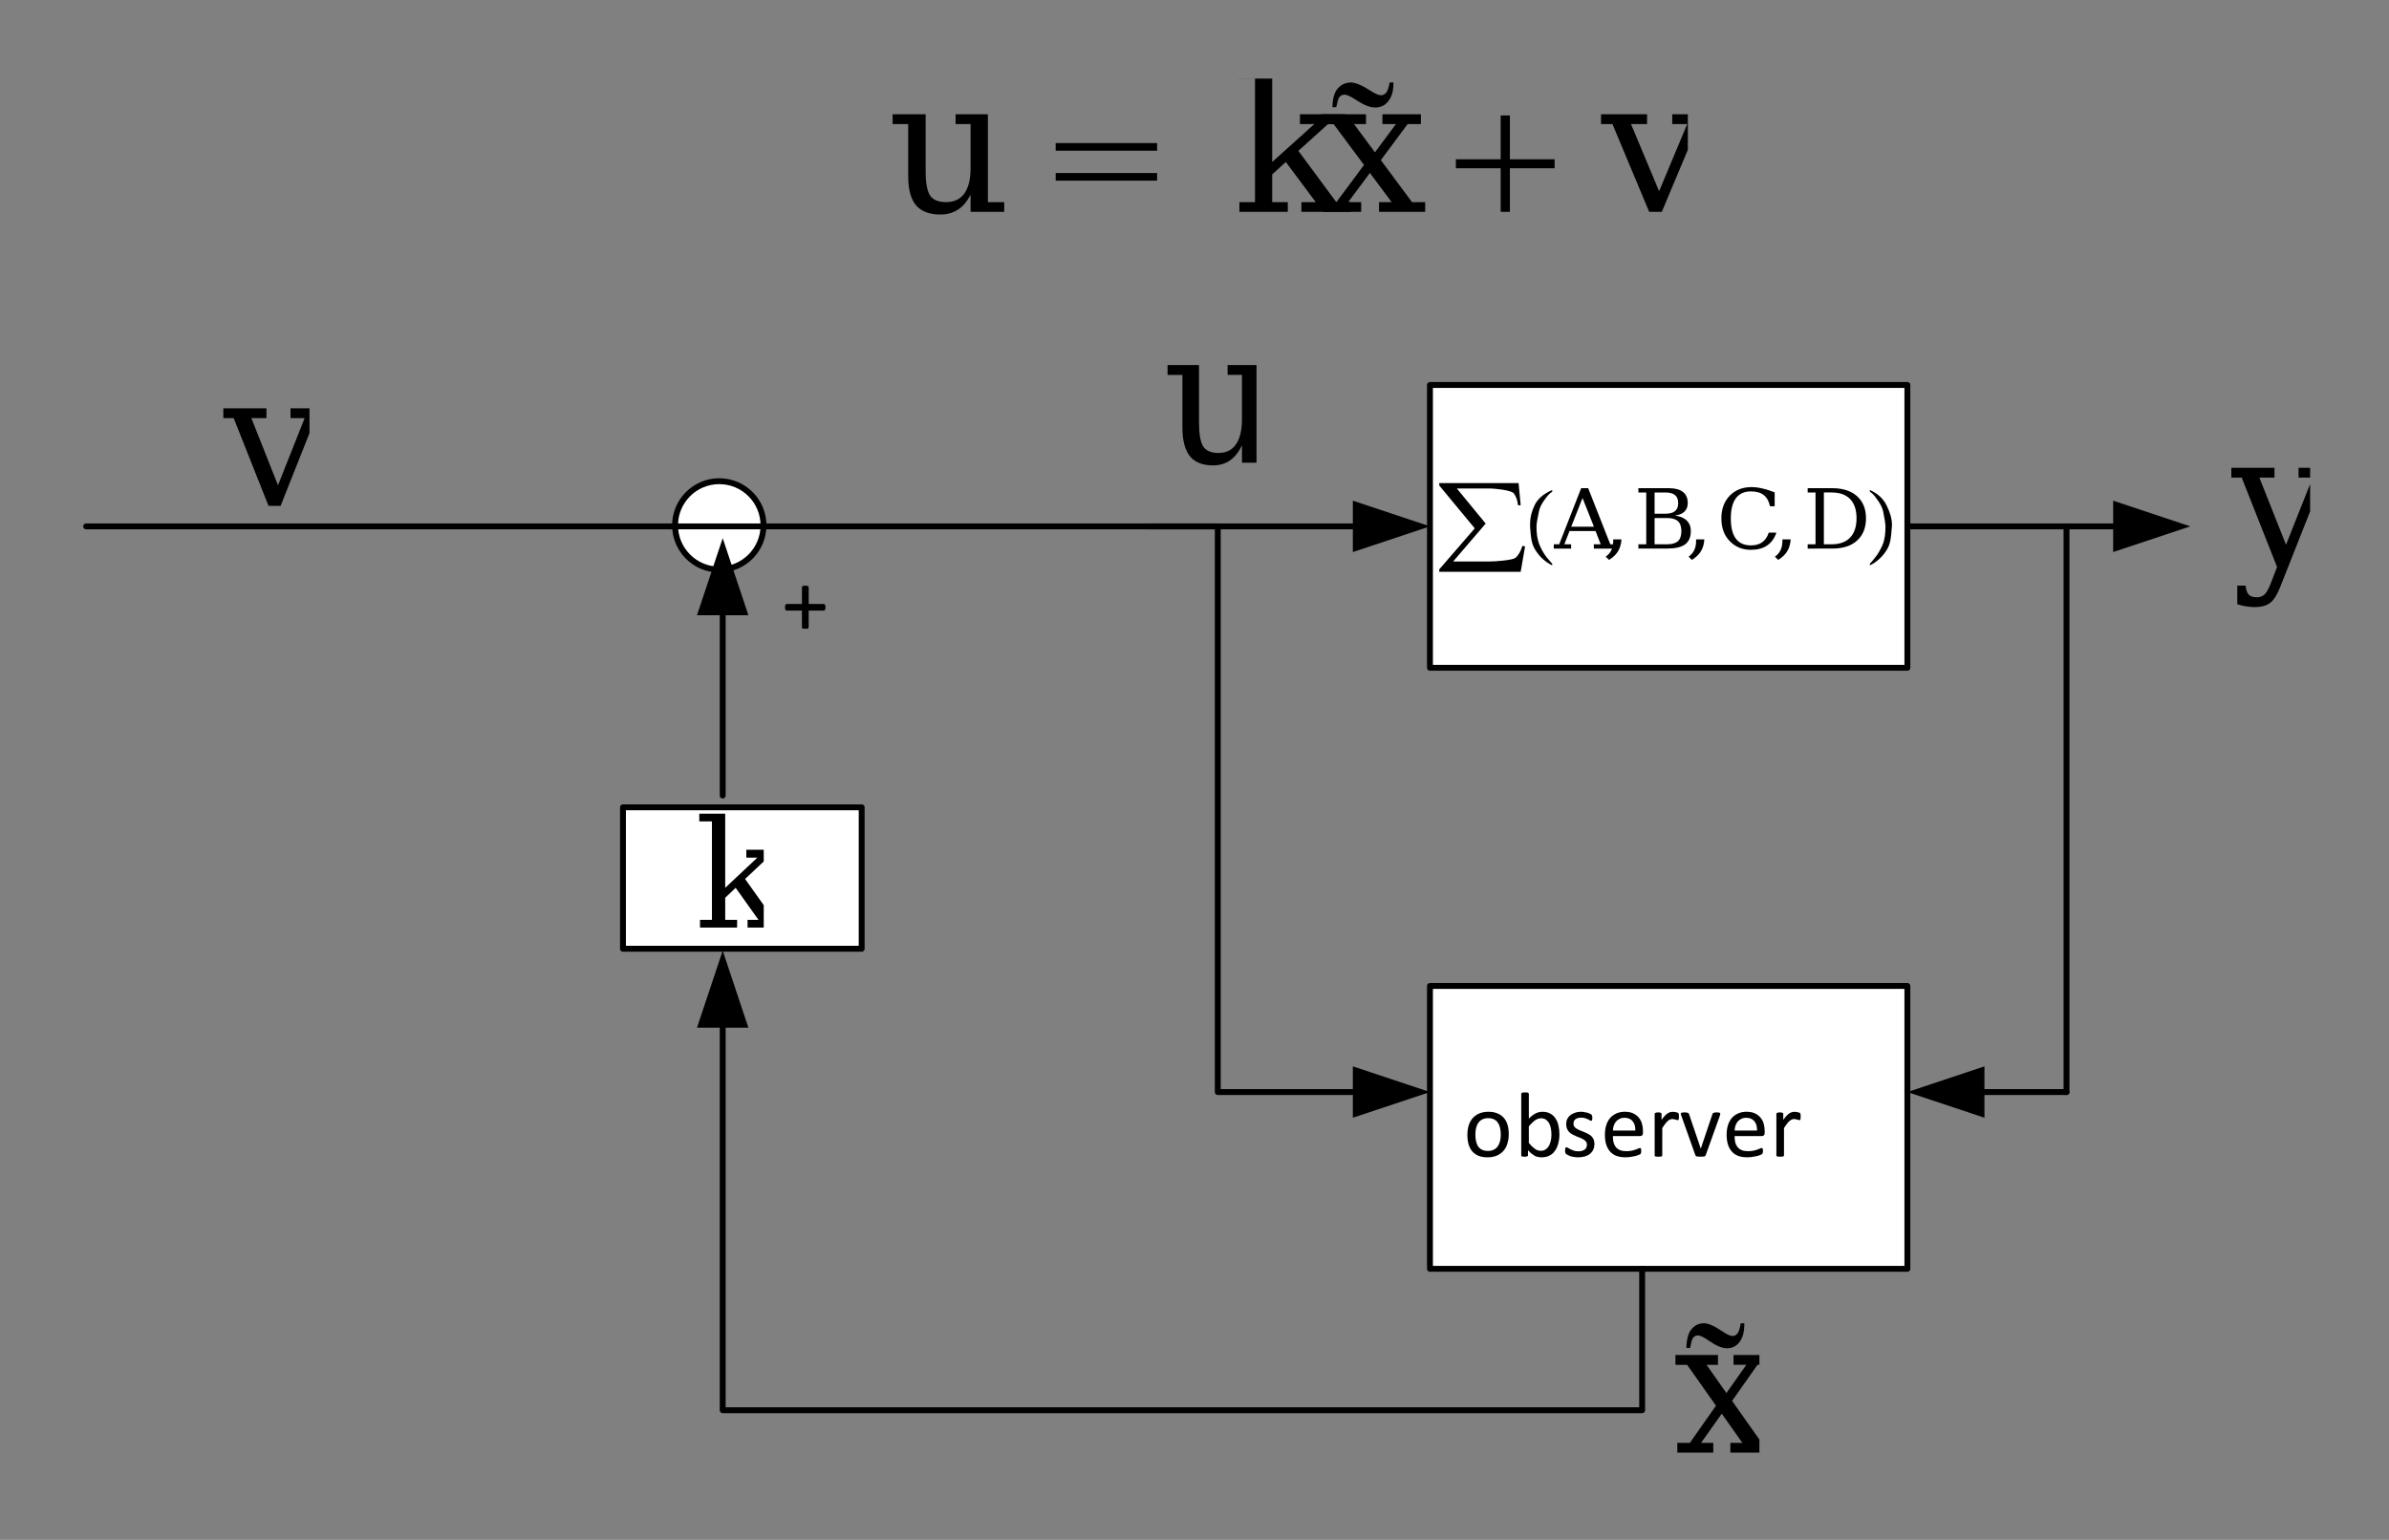 <?xml version="1.0" encoding="UTF-8"?>
<svg width="304pt" height="196pt" version="1.1" viewBox="0 0 304 196" xmlns="http://www.w3.org/2000/svg" xmlns:xlink="http://www.w3.org/1999/xlink">
 <rect x="0" y="0" width="304" height="196" fill="#808080" stroke="none"/>
 <defs>
  <symbol id="glyph0-1" overflow="visible">
   <path d="m11.219-0.578-0.562 3.234h-10.359v-0.312l4.516-5.219-4.516-5.453v-0.312h10.094l0.266 2.828h-0.344c-0.043-0.582-0.215-1.082-0.516-1.5-0.137-0.188-0.617-0.348-1.438-0.484-0.688-0.102-1.297-0.156-1.828-0.156h-4l3.672 4.469-4.141 4.828h4.562c0.551 0 1.176-0.043 1.875-0.125 0.844-0.094 1.344-0.211 1.5-0.344 0.363-0.305 0.656-0.809 0.875-1.516z"/>
  </symbol>
  <symbol id="glyph1-1" overflow="visible">
   <path d="m3.688 1.859v0.203c-0.867-0.418-1.578-1.07-2.141-1.953-0.25-0.375-0.422-0.844-0.516-1.406-0.055-0.289-0.105-0.801-0.156-1.531v-0.359c0-0.832 0.195-1.648 0.594-2.453 0.395-0.789 1.133-1.422 2.219-1.891v0.219c-0.293 0.156-0.652 0.547-1.078 1.172-0.324 0.469-0.527 0.914-0.609 1.328-0.211 0.949-0.312 1.602-0.312 1.953 0 0.836 0.098 1.527 0.297 2.078 0.156 0.461 0.414 0.969 0.781 1.531 0.102 0.156 0.254 0.344 0.453 0.562 0.25 0.289 0.406 0.473 0.469 0.547z"/>
  </symbol>
  <symbol id="glyph1-2" overflow="visible">
   <path d="m3.25-2.828c-0.055 0.73-0.105 1.242-0.156 1.531-0.094 0.562-0.262 1.031-0.5 1.406-0.562 0.883-1.277 1.535-2.141 1.953v-0.203c0.219-0.23 0.52-0.602 0.906-1.109 0.363-0.562 0.629-1.07 0.797-1.531 0.188-0.551 0.281-1.242 0.281-2.078 0-0.352-0.102-1.004-0.297-1.953-0.094-0.414-0.305-0.859-0.625-1.328-0.199-0.289-0.355-0.504-0.469-0.641-0.211-0.25-0.406-0.426-0.594-0.531v-0.219c0.977 0.438 1.676 1.07 2.094 1.891 0.477 0.938 0.719 1.789 0.719 2.547 0 0.086-0.008 0.172-0.016 0.266z"/>
  </symbol>
  <symbol id="glyph2-1" overflow="visible">
   <path d="m2.156-2.781h2.891l-1.453-3.656zm-2.219 2.781v-0.547h0.688l2.797-7.141h0.891l2.812 7.141h0.766v0.547h-2.859v-0.547h0.875l-0.656-1.688h-3.312l-0.656 1.688h0.859v0.547z"/>
  </symbol>
  <symbol id="glyph2-2" overflow="visible">
   <path d="m0.391 1.031c0.332-0.242 0.57-0.523 0.719-0.844 0.156-0.32 0.234-0.711 0.234-1.172v-0.188h1.047c-0.031 0.594-0.18 1.102-0.438 1.516-0.25 0.414-0.633 0.781-1.141 1.094z"/>
  </symbol>
  <symbol id="glyph2-3" overflow="visible">
   <path d="m2.656-0.547h1.578c0.633 0 1.098-0.129 1.391-0.391 0.289-0.27 0.438-0.695 0.438-1.281 0-0.582-0.148-1.004-0.438-1.266-0.293-0.27-0.758-0.406-1.391-0.406h-1.578zm0-3.891h1.344c0.57 0 0.988-0.109 1.25-0.328 0.27-0.219 0.406-0.555 0.406-1.016 0-0.477-0.137-0.82-0.406-1.031-0.262-0.219-0.68-0.328-1.25-0.328h-1.344zm-2.062 4.438v-0.547h1v-6.594h-1v-0.547h3.875c0.801 0 1.398 0.164 1.797 0.484 0.406 0.312 0.609 0.789 0.609 1.422 0 0.449-0.141 0.809-0.422 1.078-0.281 0.273-0.688 0.438-1.219 0.5 0.664 0.086 1.172 0.297 1.516 0.641 0.344 0.336 0.516 0.781 0.516 1.344 0 0.762-0.246 1.324-0.734 1.688-0.492 0.355-1.258 0.531-2.297 0.531z"/>
  </symbol>
  <symbol id="glyph2-4" overflow="visible">
   <path d="m7.609-2.031c-0.242 0.719-0.637 1.266-1.188 1.641-0.543 0.367-1.23 0.547-2.062 0.547-0.512 0-0.984-0.086-1.422-0.25-0.438-0.176-0.828-0.43-1.172-0.766-0.398-0.383-0.688-0.82-0.875-1.312-0.188-0.488-0.281-1.047-0.281-1.672 0-1.188 0.348-2.144 1.047-2.875 0.707-0.738 1.641-1.109 2.797-1.109 0.426 0 0.879 0.059 1.359 0.172 0.488 0.105 1.016 0.273 1.578 0.5v1.766h-0.594c-0.137-0.645-0.402-1.117-0.797-1.422-0.387-0.312-0.934-0.469-1.641-0.469-0.836 0-1.469 0.293-1.906 0.875-0.43 0.586-0.641 1.438-0.641 2.562 0 1.137 0.211 1.996 0.641 2.578 0.438 0.574 1.07 0.859 1.906 0.859 0.594 0 1.078-0.133 1.453-0.406 0.375-0.27 0.648-0.676 0.828-1.219z"/>
  </symbol>
  <symbol id="glyph2-5" overflow="visible">
   <path d="m2.656-0.547h0.984c1.02 0 1.801-0.281 2.344-0.844 0.551-0.57 0.828-1.395 0.828-2.469 0-1.062-0.273-1.875-0.812-2.438-0.543-0.562-1.328-0.844-2.359-0.844h-0.984zm-2.062 0.547v-0.547h1v-6.594h-1v-0.547h3.125c1.352 0 2.406 0.34 3.156 1.016 0.758 0.68 1.141 1.617 1.141 2.812 0 1.211-0.383 2.156-1.141 2.844-0.75 0.68-1.805 1.016-3.156 1.016z"/>
  </symbol>
  <symbol id="glyph3-1" overflow="visible">
   <path d="m8.266-12.422h3.922v11.188h1.984v1.234h-4.078v-2.203c-0.398 0.836-0.902 1.469-1.516 1.906-0.617 0.426-1.328 0.641-2.141 0.641-1.344 0-2.336-0.391-2.969-1.172-0.637-0.789-0.953-2.019-0.953-3.688v-6.656h-1.891v-1.25h4v7.234c0 1.512 0.176 2.547 0.531 3.109 0.363 0.562 1.008 0.844 1.938 0.844 0.977 0 1.723-0.363 2.234-1.094 0.508-0.738 0.766-1.805 0.766-3.203v-5.641h-1.828z"/>
  </symbol>
  <symbol id="glyph4-1" overflow="visible">
   <path d="m5.016 2.281 0.797-2.078-4.5-11.375h-1.375v-1.25h5.547v1.25h-1.922l3.391 8.547 3.391-8.547h-1.797v-1.25h4.531v1.25h-1.359l-5.531 13.984c-0.375 0.957-0.797 1.613-1.266 1.969-0.461 0.352-1.109 0.531-1.953 0.531-0.355 0-0.719-0.031-1.094-0.094s-0.75-0.152-1.125-0.266v-2.375h1.062c0.051 0.531 0.18 0.91 0.391 1.141 0.219 0.227 0.555 0.344 1.016 0.344 0.414 0 0.75-0.121 1-0.359 0.25-0.23 0.516-0.703 0.797-1.422z"/>
  </symbol>
  <symbol id="glyph4-2" overflow="visible">
   <path d="m6.766-7.578 2.531-3.594h-1.625v-1.25h4.656v1.25h-1.609l-3.234 4.594 3.781 5.344h1.578v1.234h-5.578v-1.234h1.531l-2.625-3.719-2.641 3.719h1.562v1.234h-4.578v-1.234h1.594l3.328-4.734-3.672-5.203h-1.484v-1.25h5.406v1.25h-1.453z"/>
  </symbol>
  <symbol id="glyph4-3" overflow="visible">
   <path d="m5.75 0-4.438-11.172h-1.375v-1.25h5.547v1.25h-1.922l3.391 8.547 3.391-8.547h-1.797v-1.25h4.531v1.25h-1.359l-4.438 11.172z"/>
  </symbol>
  <symbol id="glyph5-1" overflow="visible">
   <path d="m5.359 0h-4.719v-0.984h1.516v-12.531h-1.609v-0.984h3.297v9.438l4.094-3.844h-1.406v-1h4.406v1h-1.672l-2.891 2.719 3.703 5.203h1.391v0.984h-4.781v-0.984h1.391l-2.906-4.078-1.328 1.266v2.812h1.516z"/>
  </symbol>
  <symbol id="glyph6-1" overflow="visible">
   <path d="m7.562-15.906c0 0.773-0.094 1.375-0.281 1.812-0.406 0.918-1.055 1.375-1.938 1.375-0.594 0-1.344-0.312-2.25-0.938-0.68-0.469-1.152-0.703-1.422-0.703-0.293 0-0.523 0.133-0.688 0.391-0.074 0.105-0.184 0.508-0.328 1.203h-0.469c0.031-1.113 0.25-1.91 0.656-2.391 0.414-0.488 0.93-0.738 1.547-0.75 0.551-0.008 1.328 0.324 2.328 1 0.602 0.418 1.055 0.625 1.359 0.625 0.219 0 0.414-0.098 0.594-0.297 0.176-0.195 0.32-0.641 0.438-1.328z"/>
  </symbol>
  <symbol id="glyph7-1" overflow="visible">
   <path d="m5.797-2.844c0 0.43-0.059 0.824-0.172 1.188-0.105 0.367-0.273 0.68-0.5 0.938-0.23 0.262-0.512 0.465-0.844 0.609-0.336 0.145-0.727 0.219-1.172 0.219-0.438 0-0.82-0.062-1.141-0.188-0.324-0.133-0.594-0.32-0.812-0.562-0.211-0.25-0.367-0.547-0.469-0.891-0.105-0.352-0.156-0.754-0.156-1.203 0-0.426 0.051-0.82 0.156-1.188 0.113-0.363 0.281-0.676 0.5-0.938 0.227-0.258 0.508-0.461 0.844-0.609 0.344-0.145 0.738-0.219 1.188-0.219 0.438 0 0.812 0.07 1.125 0.203 0.32 0.125 0.594 0.312 0.812 0.562 0.219 0.242 0.379 0.539 0.484 0.891 0.102 0.355 0.156 0.75 0.156 1.188zm-1.016 0.062c0-0.281-0.027-0.547-0.078-0.797-0.055-0.258-0.141-0.484-0.266-0.672-0.117-0.195-0.277-0.348-0.484-0.453-0.211-0.113-0.469-0.172-0.781-0.172-0.281 0-0.527 0.055-0.734 0.156-0.199 0.094-0.367 0.234-0.5 0.422-0.137 0.188-0.234 0.414-0.297 0.672-0.062 0.25-0.094 0.527-0.094 0.828 0 0.281 0.023 0.555 0.078 0.812 0.051 0.25 0.133 0.477 0.25 0.672 0.125 0.188 0.289 0.34 0.5 0.453 0.207 0.105 0.469 0.156 0.781 0.156 0.281 0 0.523-0.051 0.734-0.156 0.207-0.102 0.375-0.242 0.5-0.422 0.133-0.188 0.234-0.406 0.297-0.656 0.062-0.258 0.094-0.539 0.094-0.844z"/>
  </symbol>
  <symbol id="glyph7-2" overflow="visible">
   <path d="m5.75-2.859c0 0.461-0.055 0.871-0.156 1.234-0.094 0.367-0.242 0.68-0.438 0.938-0.188 0.262-0.422 0.461-0.703 0.594-0.281 0.133-0.605 0.203-0.969 0.203-0.168 0-0.324-0.016-0.469-0.047-0.148-0.031-0.289-0.082-0.422-0.156-0.137-0.082-0.273-0.176-0.406-0.281-0.137-0.113-0.281-0.254-0.438-0.422v0.656c0 0.031-0.012 0.059-0.031 0.078-0.012 0.023-0.039 0.043-0.078 0.062-0.031 0.008-0.074 0.016-0.125 0.016-0.055 0.008-0.121 0.016-0.203 0.016-0.074 0-0.141-0.008-0.203-0.016-0.055 0-0.094-0.008-0.125-0.016-0.031-0.02-0.059-0.039-0.078-0.062-0.012-0.02-0.016-0.047-0.016-0.078v-7.828c0-0.031 0.004-0.055 0.016-0.078 0.02-0.031 0.047-0.051 0.078-0.062 0.039-0.02 0.094-0.031 0.156-0.031 0.062-0.008 0.141-0.016 0.234-0.016 0.102 0 0.188 0.008 0.25 0.016 0.062 0 0.109 0.012 0.141 0.031 0.031 0.012 0.051 0.031 0.062 0.062 0.02 0.023 0.031 0.047 0.031 0.078v3.156c0.156-0.164 0.305-0.301 0.453-0.406 0.145-0.113 0.285-0.203 0.422-0.266 0.145-0.07 0.285-0.125 0.422-0.156 0.145-0.031 0.297-0.047 0.453-0.047 0.383 0 0.711 0.078 0.984 0.234 0.27 0.148 0.488 0.352 0.656 0.609 0.176 0.262 0.301 0.562 0.375 0.906 0.082 0.344 0.125 0.703 0.125 1.078zm-1.016 0.109c0-0.258-0.023-0.516-0.062-0.766-0.043-0.258-0.117-0.488-0.219-0.688-0.105-0.195-0.242-0.352-0.406-0.469-0.168-0.125-0.375-0.188-0.625-0.188-0.125 0-0.25 0.023-0.375 0.062-0.117 0.031-0.234 0.09-0.359 0.172-0.125 0.086-0.258 0.195-0.391 0.328-0.137 0.125-0.281 0.281-0.438 0.469v2.109c0.27 0.324 0.523 0.574 0.766 0.75 0.238 0.168 0.488 0.25 0.75 0.25 0.25 0 0.457-0.055 0.625-0.172 0.176-0.125 0.316-0.281 0.422-0.469 0.102-0.195 0.18-0.414 0.234-0.656 0.051-0.238 0.078-0.484 0.078-0.734z"/>
  </symbol>
  <symbol id="glyph7-3" overflow="visible">
   <path d="m4.203-1.578c0 0.273-0.055 0.512-0.156 0.719-0.094 0.211-0.234 0.387-0.422 0.531-0.18 0.148-0.398 0.258-0.656 0.328-0.25 0.07-0.527 0.109-0.828 0.109-0.188 0-0.371-0.016-0.547-0.047-0.168-0.023-0.32-0.055-0.453-0.094-0.137-0.051-0.25-0.102-0.344-0.156-0.094-0.051-0.164-0.094-0.203-0.125-0.043-0.039-0.074-0.098-0.094-0.172-0.023-0.07-0.031-0.164-0.031-0.281 0-0.07 0.004-0.133 0.016-0.188 0.008-0.051 0.02-0.094 0.031-0.125 0.008-0.031 0.023-0.051 0.047-0.062 0.02-0.02 0.047-0.031 0.078-0.031 0.039 0 0.102 0.027 0.188 0.078 0.082 0.055 0.188 0.109 0.312 0.172s0.27 0.125 0.438 0.188c0.164 0.055 0.359 0.078 0.578 0.078 0.164 0 0.312-0.016 0.438-0.047 0.133-0.039 0.25-0.094 0.344-0.156 0.102-0.07 0.18-0.16 0.234-0.266 0.051-0.113 0.078-0.238 0.078-0.375 0-0.156-0.039-0.281-0.109-0.375-0.074-0.102-0.172-0.191-0.297-0.266-0.125-0.082-0.266-0.156-0.422-0.219s-0.32-0.125-0.484-0.188c-0.168-0.07-0.336-0.148-0.5-0.234-0.156-0.082-0.297-0.18-0.422-0.297-0.125-0.125-0.227-0.27-0.297-0.438-0.074-0.164-0.109-0.367-0.109-0.609 0-0.207 0.035-0.406 0.109-0.594 0.082-0.188 0.203-0.348 0.359-0.484 0.164-0.145 0.367-0.258 0.609-0.344 0.238-0.094 0.52-0.141 0.844-0.141 0.133 0 0.27 0.016 0.406 0.047 0.145 0.023 0.273 0.047 0.391 0.078 0.113 0.031 0.207 0.07 0.281 0.109 0.082 0.043 0.145 0.078 0.188 0.109 0.039 0.031 0.066 0.062 0.078 0.094 0.02 0.023 0.031 0.047 0.031 0.078 0.008 0.023 0.016 0.059 0.016 0.109 0.008 0.043 0.016 0.094 0.016 0.156s-0.008 0.121-0.016 0.172c0 0.043-0.012 0.078-0.031 0.109-0.012 0.031-0.027 0.059-0.047 0.078-0.012 0.012-0.031 0.016-0.062 0.016s-0.086-0.02-0.156-0.062c-0.062-0.039-0.148-0.086-0.25-0.141-0.105-0.051-0.23-0.098-0.375-0.141-0.137-0.039-0.297-0.062-0.484-0.062-0.168 0-0.312 0.023-0.438 0.062-0.125 0.031-0.23 0.086-0.312 0.156-0.074 0.062-0.133 0.141-0.172 0.234-0.043 0.094-0.062 0.199-0.062 0.312 0 0.156 0.035 0.289 0.109 0.391 0.082 0.094 0.188 0.184 0.312 0.266 0.125 0.074 0.266 0.141 0.422 0.203 0.164 0.062 0.332 0.133 0.5 0.203 0.164 0.062 0.328 0.137 0.484 0.219 0.164 0.086 0.312 0.184 0.438 0.297 0.125 0.117 0.223 0.258 0.297 0.422 0.07 0.168 0.109 0.367 0.109 0.594z"/>
  </symbol>
  <symbol id="glyph7-4" overflow="visible">
   <path d="m5.391-3.016c0 0.156-0.039 0.266-0.109 0.328-0.074 0.062-0.164 0.094-0.266 0.094h-3.453c0 0.293 0.023 0.559 0.078 0.797 0.062 0.23 0.16 0.434 0.297 0.609 0.145 0.168 0.328 0.297 0.547 0.391 0.219 0.086 0.484 0.125 0.797 0.125 0.25 0 0.473-0.02 0.672-0.062 0.195-0.039 0.363-0.086 0.5-0.141 0.145-0.051 0.266-0.098 0.359-0.141 0.094-0.039 0.16-0.062 0.203-0.062 0.031 0 0.055 0.012 0.078 0.031 0.02 0.012 0.035 0.031 0.047 0.062 0.008 0.023 0.016 0.059 0.016 0.109 0.008 0.055 0.016 0.109 0.016 0.172 0 0.055-0.008 0.102-0.016 0.141 0 0.031-0.008 0.062-0.016 0.094 0 0.031-0.008 0.059-0.016 0.078-0.012 0.023-0.027 0.047-0.047 0.078-0.023 0.023-0.09 0.059-0.203 0.109-0.105 0.043-0.242 0.09-0.406 0.141-0.168 0.043-0.359 0.078-0.578 0.109-0.219 0.039-0.453 0.062-0.703 0.062-0.438 0-0.824-0.059-1.156-0.172-0.324-0.125-0.594-0.305-0.812-0.547-0.219-0.238-0.387-0.535-0.5-0.891-0.117-0.363-0.172-0.785-0.172-1.266 0-0.445 0.055-0.852 0.172-1.219 0.113-0.363 0.281-0.672 0.5-0.922 0.227-0.25 0.5-0.441 0.812-0.578 0.312-0.133 0.66-0.203 1.047-0.203 0.414 0 0.77 0.07 1.062 0.203 0.289 0.137 0.531 0.32 0.719 0.547 0.188 0.219 0.32 0.48 0.406 0.781 0.082 0.305 0.125 0.625 0.125 0.969zm-0.969-0.281c0.008-0.508-0.105-0.906-0.344-1.188-0.23-0.289-0.578-0.438-1.047-0.438-0.242 0-0.449 0.047-0.625 0.141-0.18 0.086-0.328 0.199-0.453 0.344-0.117 0.148-0.211 0.32-0.281 0.516-0.062 0.199-0.102 0.406-0.109 0.625z"/>
  </symbol>
  <symbol id="glyph7-5" overflow="visible">
   <path d="m3.984-5.078c0 0.086-0.008 0.156-0.016 0.219 0 0.062-0.008 0.109-0.016 0.141-0.012 0.031-0.027 0.059-0.047 0.078-0.023 0.012-0.047 0.016-0.078 0.016s-0.07-0.004-0.109-0.016c-0.043-0.02-0.094-0.035-0.156-0.047-0.055-0.02-0.117-0.035-0.188-0.047-0.074-0.02-0.152-0.031-0.234-0.031-0.094 0-0.188 0.023-0.281 0.062-0.094 0.031-0.195 0.094-0.297 0.188-0.105 0.086-0.215 0.203-0.328 0.359-0.117 0.148-0.242 0.328-0.375 0.547v3.469c0 0.031-0.012 0.059-0.031 0.078-0.012 0.023-0.031 0.043-0.062 0.062-0.031 0.008-0.078 0.016-0.141 0.016-0.062 0.008-0.148 0.016-0.25 0.016-0.094 0-0.172-0.008-0.234-0.016-0.062 0-0.117-0.008-0.156-0.016-0.031-0.02-0.059-0.039-0.078-0.062-0.012-0.02-0.016-0.047-0.016-0.078v-5.281c0-0.031 0.004-0.055 0.016-0.078 0.02-0.02 0.047-0.035 0.078-0.047 0.031-0.02 0.07-0.035 0.125-0.047 0.062-0.008 0.141-0.016 0.234-0.016 0.082 0 0.148 0.008 0.203 0.016 0.062 0.012 0.109 0.027 0.141 0.047 0.031 0.012 0.051 0.027 0.062 0.047 0.008 0.023 0.016 0.047 0.016 0.078v0.766c0.145-0.207 0.281-0.379 0.406-0.516 0.133-0.133 0.254-0.238 0.359-0.312 0.113-0.07 0.227-0.125 0.344-0.156 0.113-0.031 0.227-0.047 0.344-0.047 0.039 0 0.094 0.008 0.156 0.016 0.07 0 0.141 0.012 0.203 0.031 0.07 0.012 0.133 0.027 0.188 0.047 0.062 0.023 0.102 0.043 0.125 0.062 0.031 0.023 0.047 0.043 0.047 0.062 0.008 0.012 0.016 0.031 0.016 0.062 0.008 0.023 0.016 0.062 0.016 0.125 0.008 0.055 0.016 0.121 0.016 0.203z"/>
  </symbol>
  <symbol id="glyph7-6" overflow="visible">
   <path d="m5.219-5.438v0.062c0 0.012-0.008 0.027-0.016 0.047 0 0.023-0.008 0.043-0.016 0.062 0 0.023-0.008 0.047-0.016 0.078l-1.797 5.016c-0.012 0.043-0.031 0.078-0.062 0.109-0.023 0.023-0.059 0.043-0.109 0.062-0.055 0.008-0.121 0.016-0.203 0.016-0.074 0.008-0.168 0.016-0.281 0.016-0.125 0-0.23-0.008-0.312-0.016-0.074 0-0.137-0.008-0.188-0.016-0.043-0.02-0.078-0.047-0.109-0.078-0.023-0.031-0.043-0.062-0.062-0.094l-1.781-5.016c-0.023-0.039-0.039-0.078-0.047-0.109-0.012-0.039-0.016-0.07-0.016-0.094v-0.047c0-0.031 0.004-0.055 0.016-0.078 0.02-0.02 0.047-0.035 0.078-0.047 0.039-0.02 0.094-0.031 0.156-0.031 0.062-0.008 0.133-0.016 0.219-0.016 0.113 0 0.203 0.008 0.266 0.016 0.07 0.012 0.125 0.027 0.156 0.047 0.039 0.012 0.07 0.027 0.094 0.047 0.02 0.023 0.035 0.047 0.047 0.078l1.484 4.359 0.031 0.062 0.016-0.062 1.469-4.359c0.008-0.031 0.023-0.055 0.047-0.078 0.02-0.02 0.047-0.035 0.078-0.047 0.039-0.02 0.094-0.035 0.156-0.047 0.062-0.008 0.145-0.016 0.25-0.016 0.094 0 0.164 0.008 0.219 0.016 0.062 0 0.109 0.012 0.141 0.031 0.039 0.012 0.066 0.027 0.078 0.047 0.008 0.023 0.016 0.047 0.016 0.078z"/>
  </symbol>
  <symbol id="glyph8-1" overflow="visible">
   <path d="m5.562-3.375c0 0.074-0.008 0.137-0.016 0.188-0.012 0.055-0.027 0.102-0.047 0.141-0.023 0.031-0.047 0.059-0.078 0.078-0.023 0.012-0.047 0.016-0.078 0.016h-1.922v2.125c0 0.031-0.012 0.062-0.031 0.094-0.012 0.023-0.031 0.043-0.062 0.062-0.031 0.012-0.078 0.023-0.141 0.031h-0.203-0.203c-0.055-0.008-0.094-0.02-0.125-0.031-0.031-0.02-0.059-0.039-0.078-0.062-0.012-0.031-0.016-0.062-0.016-0.094v-2.125h-1.922c-0.043 0-0.078-0.004-0.109-0.016-0.023-0.02-0.043-0.047-0.062-0.078-0.012-0.039-0.027-0.086-0.047-0.141-0.012-0.051-0.016-0.113-0.016-0.188 0-0.07 0.004-0.133 0.016-0.188 0.02-0.051 0.035-0.094 0.047-0.125 0.02-0.039 0.039-0.066 0.062-0.078 0.031-0.02 0.062-0.031 0.094-0.031h1.938v-2.125c0-0.031 0.004-0.055 0.016-0.078 0.02-0.031 0.047-0.051 0.078-0.062 0.031-0.02 0.07-0.035 0.125-0.047 0.062-0.008 0.129-0.016 0.203-0.016 0.082 0 0.148 0.008 0.203 0.016 0.062 0.012 0.109 0.027 0.141 0.047 0.031 0.012 0.051 0.031 0.062 0.062 0.02 0.023 0.031 0.047 0.031 0.078v2.125h1.922c0.031 0 0.055 0.012 0.078 0.031 0.031 0.012 0.055 0.039 0.078 0.078 0.02 0.031 0.035 0.074 0.047 0.125 0.008 0.055 0.016 0.117 0.016 0.188z"/>
  </symbol>
  <symbol id="glyph9-1" overflow="visible">
   <path d="m8.672-12.422h4.109v11.188h2.078v1.234h-4.281v-2.203c-0.406 0.836-0.934 1.469-1.578 1.906-0.648 0.426-1.398 0.641-2.25 0.641-1.406 0-2.445-0.391-3.109-1.172-0.668-0.789-1-2.019-1-3.688v-6.656h-1.984v-1.25h4.203v7.234c0 1.512 0.188 2.547 0.562 3.109s1.051 0.844 2.031 0.844c1.02 0 1.797-0.363 2.328-1.094 0.531-0.738 0.797-1.805 0.797-3.203v-5.641h-1.906z"/>
  </symbol>
  <symbol id="glyph9-2" overflow="visible">
   <path d="m7 0h-6.156v-1.234h1.984v-15.719h-2.125v-1.234h4.312v11.844l5.359-4.828h-1.828v-1.25h5.75v1.25h-2.172l-3.781 3.406 4.828 6.531h1.828v1.234h-6.266v-1.234h1.828l-3.812-5.109-1.734 1.578v3.531h1.984z"/>
  </symbol>
  <symbol id="glyph9-3" overflow="visible">
   <path d="m7.125-7.578 2.672-3.594h-1.719v-1.25h4.891v1.25h-1.688l-3.406 4.594 3.969 5.344h1.672v1.234h-5.875v-1.234h1.609l-2.766-3.719-2.766 3.719h1.656v1.234h-4.844v-1.234h1.688l3.516-4.734-3.875-5.203h-1.562v-1.25h5.688v1.25h-1.531z"/>
  </symbol>
  <symbol id="glyph9-4" overflow="visible">
   <path d="m6.047 0-4.672-11.172h-1.453v-1.25h5.859v1.25h-2.047l3.578 8.547 3.578-8.547h-1.906v-1.25h4.781v1.25h-1.422l-4.688 11.172z"/>
  </symbol>
  <symbol id="glyph10-1" overflow="visible">
   <path d="m0.438-8.75h12.906v0.969h-12.906zm0 3.812h12.906v0.969h-12.906z"/>
  </symbol>
  <symbol id="glyph10-2" overflow="visible">
   <path d="m7.969-15.906c0 0.773-0.105 1.375-0.312 1.812-0.43 0.918-1.105 1.375-2.031 1.375-0.625 0-1.418-0.312-2.375-0.938-0.711-0.469-1.211-0.703-1.5-0.703-0.305 0-0.543 0.133-0.719 0.391-0.074 0.105-0.188 0.508-0.344 1.203h-0.484c0.02-1.113 0.25-1.91 0.688-2.391 0.438-0.488 0.977-0.738 1.625-0.75 0.582-0.008 1.398 0.324 2.453 1 0.633 0.418 1.109 0.625 1.422 0.625 0.238 0 0.445-0.098 0.625-0.297 0.188-0.195 0.344-0.641 0.469-1.328z"/>
  </symbol>
  <symbol id="glyph10-3" overflow="visible">
   <path d="m6.141-12.266h1.172v5.578h5.688v1.141h-5.688v5.547h-1.172v-5.547h-5.703v-1.141h5.703z"/>
  </symbol>
  <clipPath id="clip1">
   <path d="m9.965 10h284v176h-284z"/>
  </clipPath>
  <clipPath id="clip3">
   <path d="m139 36h11.891v14h-11.891z"/>
  </clipPath>
  <clipPath id="clip4">
   <path d="m274.94 49h10.023v18.945h-10.023z"/>
  </clipPath>
  <clipPath id="clip5">
   <path d="m79 93h9.184v16h-9.184z"/>
  </clipPath>
  <clipPath id="clip6">
   <path d="m204 162h10.883v13h-10.883z"/>
  </clipPath>
  <clipPath id="clip7">
   <path d="m19.422 41h10.961v14h-10.961z"/>
  </clipPath>
  <clipPath id="clip8">
   <path d="m194 4h11.777v13h-11.777z"/>
  </clipPath>
  <clipPath id="clip2">
   <rect width="285" height="176"/>
  </clipPath>
  <g id="surface5" clip-path="url(#clip2)">
   <path transform="matrix(1,0,0,-1,-97.037,759)" d="m270 684h60.75v36h-60.75zm0 0" fill="#fff" fill-rule="evenodd" stroke="#000" stroke-linecap="round" stroke-linejoin="round" stroke-miterlimit="10" stroke-width=".75"/>
   <path transform="matrix(1,0,0,-1,-97.037,759)" d="m234 702h27.008" fill="none" stroke="#000" stroke-linecap="round" stroke-linejoin="round" stroke-miterlimit="10" stroke-width=".75"/>
   <path d="m163.15 53.73 9.812 3.269-9.812 3.269z" fill-rule="evenodd"/>
   <path transform="matrix(1,0,0,-1,-97.037,759)" d="m330.75 702h27.008" fill="none" stroke="#000" stroke-linecap="round" stroke-linejoin="round" stroke-miterlimit="10" stroke-width=".75"/>
   <path d="m259.9 53.73 9.812 3.269-9.812 3.269z" fill-rule="evenodd"/>
   <g>
    <use x="173.847" y="60.126" xlink:href="#glyph0-1"/>
   </g>
   <g>
    <use x="184.83" y="59.902" xlink:href="#glyph1-1"/>
   </g>
   <g>
    <use x="188.782" y="59.827" xlink:href="#glyph2-1"/>
   </g>
   <g>
    <use x="194.939" y="59.827" xlink:href="#glyph2-2"/>
   </g>
   <g>
    <use x="198.891" y="59.827" xlink:href="#glyph2-3"/>
   </g>
   <g>
    <use x="205.485" y="59.827" xlink:href="#glyph2-2"/>
   </g>
   <g>
    <use x="209.437" y="59.827" xlink:href="#glyph2-4"/>
   </g>
   <g>
    <use x="216.468" y="59.827" xlink:href="#glyph2-2"/>
   </g>
   <g>
    <use x="220.432" y="59.827" xlink:href="#glyph2-5"/>
   </g>
   <g>
    <use x="228.489" y="59.902" xlink:href="#glyph1-2"/>
   </g>
   <g clip-path="url(#clip3)">
    <g>
     <use x="138.946" y="48.893" xlink:href="#glyph3-1"/>
    </g>
   </g>
   <g clip-path="url(#clip4)">
    <g>
     <use x="274.942" y="61.963" xlink:href="#glyph4-1"/>
    </g>
   </g>
   <path transform="matrix(1,0,0,-1,-97.037,759)" d="m270 607.5h60.75v36h-60.75zm0 0" fill="#fff" fill-rule="evenodd" stroke="#000" stroke-linecap="round" stroke-linejoin="round" stroke-miterlimit="10" stroke-width=".75"/>
   <path transform="matrix(1,0,0,-1,-97.037,759)" d="m351 702v-72" fill="none" stroke="#000" stroke-linecap="round" stroke-linejoin="round" stroke-miterlimit="10" stroke-width=".75"/>
   <path transform="matrix(1,0,0,-1,-97.037,759)" d="m351 630h-11.262" fill="none" stroke="#000" stroke-linecap="round" stroke-linejoin="round" stroke-miterlimit="10" stroke-width=".75"/>
   <path d="m243.52 132.27-9.809-3.269 9.809-3.269z" fill-rule="evenodd"/>
   <path transform="matrix(1,0,0,-1,-97.037,759)" d="m243 702v-72h18.008" fill="none" stroke="#000" stroke-linecap="round" stroke-linejoin="round" stroke-miterlimit="10" stroke-width=".75"/>
   <path d="m163.15 125.73 9.812 3.269-9.812 3.269z" fill-rule="evenodd"/>
   <path transform="matrix(1,0,0,-1,-97.037,759)" d="m297 607.5v-18h-117v49.512" fill="none" stroke="#000" stroke-linecap="round" stroke-linejoin="round" stroke-miterlimit="10" stroke-width=".75"/>
   <path d="m79.691 120.81 3.273-9.809 3.269 9.809z" fill-rule="evenodd"/>
   <path transform="matrix(1,0,0,-1,-97.037,759)" d="m167.31 648.24h30.375v18h-30.375zm0 0" fill="#fff" fill-rule="evenodd" stroke="#000" stroke-linecap="round" stroke-linejoin="round" stroke-miterlimit="10" stroke-width=".75"/>
   <g clip-path="url(#clip5)">
    <g>
     <use x="79.438" y="108.067" xlink:href="#glyph5-1"/>
    </g>
   </g>
   <g clip-path="url(#clip6)">
    <g>
     <use x="203.922" y="174.893" xlink:href="#glyph4-2"/>
    </g>
   </g>
   <g>
    <use x="205.404" y="174.336" xlink:href="#glyph6-1"/>
   </g>
   <g>
    <use x="177.193" y="137.2" xlink:href="#glyph7-1"/>
   </g>
   <g>
    <use x="183.686" y="137.2" xlink:href="#glyph7-2"/>
   </g>
   <g>
    <use x="189.687" y="137.2" xlink:href="#glyph7-3"/>
   </g>
   <g>
    <use x="194.677" y="137.2" xlink:href="#glyph7-4"/>
    <use x="200.666" y="137.2" xlink:href="#glyph7-5"/>
   </g>
   <g>
    <use x="204.682" y="137.2" xlink:href="#glyph7-6"/>
   </g>
   <g>
    <use x="210.166" y="137.2" xlink:href="#glyph7-4"/>
    <use x="216.154" y="137.2" xlink:href="#glyph7-5"/>
   </g>
   <path transform="matrix(1,0,0,-1,-97.037,759)" d="m185.19 702.13c0 3.102-2.519 5.621-5.629 5.621-3.102 0-5.621-2.519-5.621-5.621 0-3.109 2.519-5.629 5.621-5.629 3.109 0 5.629 2.519 5.629 5.629zm0 0" fill="#fff" fill-rule="evenodd" stroke="#000" stroke-linecap="round" stroke-linejoin="round" stroke-miterlimit="10" stroke-width=".75"/>
   <path transform="matrix(1,0,0,-1,-97.037,759)" d="m243 702h-144" fill="none" stroke="#000" stroke-linecap="round" stroke-linejoin="round" stroke-miterlimit="10" stroke-width=".75"/>
   <path transform="matrix(1,0,0,-1,-97.037,759)" d="m180 667.74v23.773" fill="none" stroke="#000" stroke-linecap="round" stroke-linejoin="round" stroke-miterlimit="10" stroke-width=".75"/>
   <path d="m79.691 68.309 3.273-9.809 3.269 9.809z" fill-rule="evenodd"/>
   <g>
    <use x="90.483" y="70.67" xlink:href="#glyph8-1"/>
   </g>
   <g clip-path="url(#clip7)">
    <g>
     <use x="19.422" y="54.393" xlink:href="#glyph4-3"/>
    </g>
   </g>
   <g>
    <use x="103.928" y="16.963" xlink:href="#glyph9-1"/>
   </g>
   <g>
    <use x="124.897" y="16.963" xlink:href="#glyph10-1"/>
   </g>
   <g>
    <use x="147.871" y="16.963" xlink:href="#glyph9-2"/>
   </g>
   <g>
    <use x="158.838" y="16.963" xlink:href="#glyph9-3"/>
   </g>
   <g>
    <use x="160.348" y="16.406" xlink:href="#glyph10-2"/>
   </g>
   <g>
    <use x="175.821" y="16.963" xlink:href="#glyph10-3"/>
   </g>
   <g clip-path="url(#clip8)">
    <g>
     <use x="194.809" y="16.963" xlink:href="#glyph9-4"/>
    </g>
   </g>
  </g>
 </defs>
 <g id="surface1">
  <g clip-path="url(#clip1)">
   <use transform="translate(9 10)" xlink:href="#surface5"/>
  </g>
 </g>
</svg>
